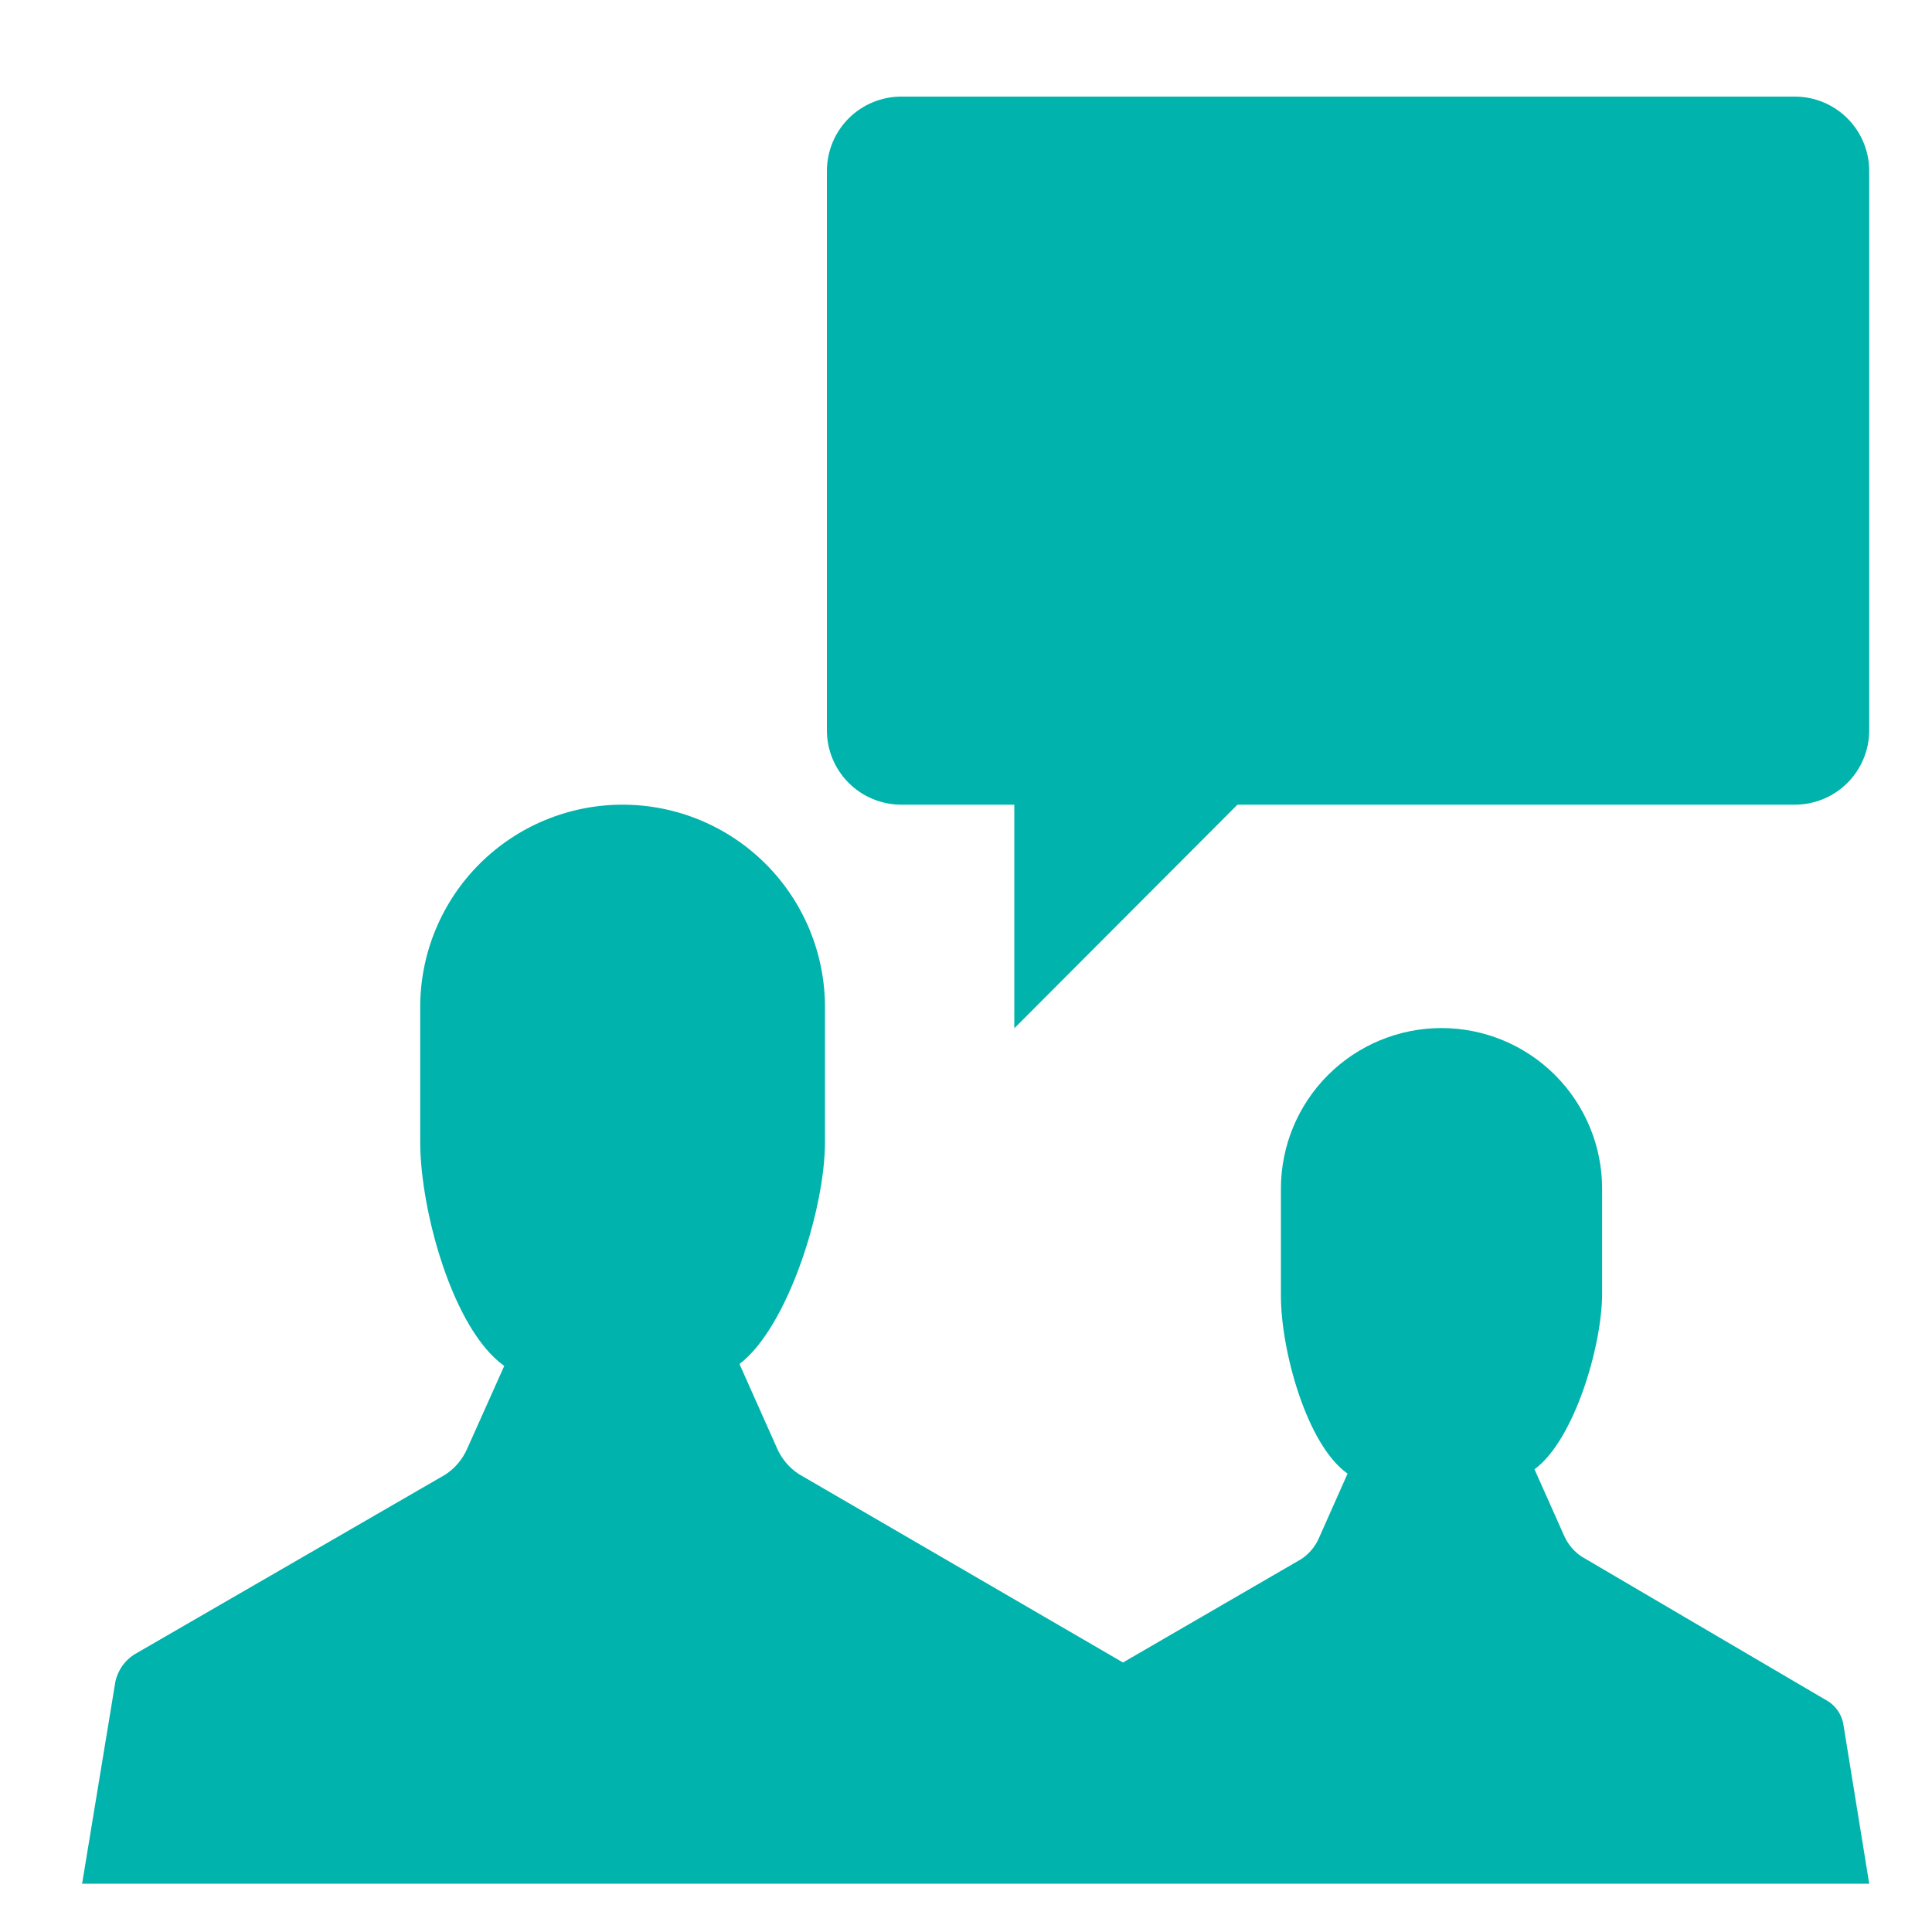 <svg id="Layer_1" data-name="Layer 1" xmlns="http://www.w3.org/2000/svg" xmlns:xlink="http://www.w3.org/1999/xlink" viewBox="0 0 40 40"><defs><style>.cls-1,.cls-2{fill:none;}.cls-2{clip-rule:evenodd;}.cls-3{clip-path:url(#clip-path);}.cls-4{clip-path:url(#clip-path-2);}.cls-5{clip-path:url(#clip-path-3);}.cls-6{clip-path:url(#clip-path-4);}.cls-7{clip-path:url(#clip-path-5);}.cls-8{clip-path:url(#clip-path-6);}.cls-9{clip-path:url(#clip-path-7);}.cls-10{clip-path:url(#clip-path-8);}.cls-11{clip-path:url(#clip-path-9);}.cls-12{clip-path:url(#clip-path-10);}.cls-13{fill:#00b3ac;}.cls-14{clip-path:url(#clip-path-11);}</style><clipPath id="clip-path"><rect class="cls-1" x="57.02" y="-104.3" width="39.93" height="38.88"/></clipPath><clipPath id="clip-path-2"><path class="cls-2" d="M-23.29-48.69H-48.64a1.27,1.27,0,0,0-1.27,1.26v7.59H-22v-7.59A1.27,1.27,0,0,0-23.29-48.69Zm-22.18,6.32a1.9,1.9,0,0,1-1.9-1.9,1.9,1.9,0,0,1,1.9-1.9,1.9,1.9,0,0,1,1.9,1.9A1.9,1.9,0,0,1-45.47-42.37Z"/></clipPath><clipPath id="clip-path-3"><path class="cls-2" d="M-49.91-22.13a1.27,1.27,0,0,0,1.27,1.26h25.35A1.27,1.27,0,0,0-22-22.13v-6.32H-49.91Z"/></clipPath><clipPath id="clip-path-4"><rect class="cls-1" x="-49.91" y="-48.69" width="27.88" height="27.83"/></clipPath><clipPath id="clip-path-5"><polygon class="cls-2" points="32.41 -35.8 32.41 -51.74 6.67 -51.74 6.67 -35.8 6.67 -19.86 32.41 -19.86 32.41 -35.8"/></clipPath><clipPath id="clip-path-6"><path class="cls-2" d="M80-33.85l2.83-5.84-1.69-1.75-5.65,2.92-.47-.2-2-6.2H70.66l-2,6.2-.47.2-5.64-2.92-1.69,1.75,2.82,5.84c-.07.16-.13.33-.2.49l-6,2.08v2.48l6,2.05c.06.17.13.34.2.5L60.86-20.4l1.69,1.75,5.62-2.92.49.21,2,6.18h2.39l2-6.17.5-.21,5.62,2.91,1.69-1.75L80-26.23c.07-.17.14-.35.21-.52l6-2v-2.48l-6-2.07c-.06-.17-.13-.34-.2-.5M71.86-23.22A6.7,6.7,0,0,1,65.27-30a6.7,6.7,0,0,1,6.58-6.82A6.7,6.7,0,0,1,78.44-30a6.7,6.7,0,0,1-6.58,6.82"/></clipPath><clipPath id="clip-path-7"><path class="cls-2" d="M93.62-46.1l2.85-2.45-.54-1.32-3.76.26-.22-.22.28-3.76-1.32-.55L88.43-51.3h-.31l-2.46-2.85-1.32.54.26,3.76-.22.21-3.75-.28-.55,1.32,2.84,2.47c0,.1,0,.21,0,.31l-2.85,2.47L80.61-42l3.75-.26.22.22-.27,3.76,1.32.55,2.46-2.84h.32l2.46,2.84,1.32-.54L91.93-42l.23-.23L95.9-42l.55-1.32-2.83-2.46c0-.11,0-.22,0-.33m-5.4,3.37A3.27,3.27,0,0,1,85-46a3.27,3.27,0,0,1,3.26-3.27A3.27,3.27,0,0,1,91.49-46a3.27,3.27,0,0,1-3.26,3.27"/></clipPath><clipPath id="clip-path-8"><path class="cls-2" d="M-44.06,31.18a12.23,12.23,0,0,1-3.54-8.63,12.14,12.14,0,0,1,12.07-12.2,12.14,12.14,0,0,1,12.07,12.2A12.23,12.23,0,0,1-27,31.18l3.63,3.67a17.42,17.42,0,0,0,5-12.3A17.3,17.3,0,0,0-35.52,5.16a17.3,17.3,0,0,0-17.2,17.39,17.42,17.42,0,0,0,5,12.3Z"/></clipPath><clipPath id="clip-path-9"><path class="cls-2" d="M37.16,2H18.66a1.54,1.54,0,0,0-1.54,1.54V15.12a1.54,1.54,0,0,0,1.54,1.54H21v4.63l4.62-4.63H37.16a1.54,1.54,0,0,0,1.54-1.54V3.56A1.54,1.54,0,0,0,37.16,2Zm1,33.67a.72.72,0,0,0-.3-.44l-5.11-3a1,1,0,0,1-.36-.42l-.62-1.39c.82-.6,1.4-2.55,1.4-3.64V24.61a3.32,3.32,0,0,0-6.65,0v2.22c0,1.12.53,3.08,1.38,3.68l-.6,1.35a1,1,0,0,1-.36.42l-3.69,2.14-6.71-3.9a1.22,1.22,0,0,1-.45-.53l-.78-1.75c1-.76,1.77-3.21,1.77-4.59V20.85a4.19,4.19,0,0,0-8.38,0v2.79c0,1.41.67,3.88,1.74,4.64L9.67,30a1.23,1.23,0,0,1-.45.53L2.77,34.26a.9.9,0,0,0-.38.55L1.7,39h37Z"/></clipPath><clipPath id="clip-path-10"><rect class="cls-1" x="-1084.3" y="-139.99" width="1440" height="374"/></clipPath><clipPath id="clip-path-11"><path class="cls-2" d="M87.81,10.65a8.74,8.74,0,0,0-6.21,2.6l-.06.07L70.63,24.7a6.18,6.18,0,0,1-4.48,1.93A6.51,6.51,0,0,1,59.79,20a6.51,6.51,0,0,1,6.36-6.63,6.17,6.17,0,0,1,4.07,1.54l-.9.94a.79.79,0,0,0-.22.79.75.75,0,0,0,.62.51l4.88.84a.46.46,0,0,0,.42-.14.51.51,0,0,0,.13-.43l-.81-5.09a.76.76,0,0,0-.49-.64.72.72,0,0,0-.75.23l-1,1.06a8.73,8.73,0,0,0-5.92-2.34,9.18,9.18,0,0,0-9,9.35,9.18,9.18,0,0,0,9,9.35,8.72,8.72,0,0,0,6.49-2.9l0,0L83.47,15.17a6.2,6.2,0,0,1,4.35-1.8A6.51,6.51,0,0,1,94.17,20a6.51,6.51,0,0,1-6.36,6.63,6.26,6.26,0,0,1-4.69-2.15l0,0L80.5,21.74a.48.48,0,0,0-.68,0L78.66,23a.51.51,0,0,0,0,.7l2.58,2.68a8.83,8.83,0,0,0,6.58,3,9.18,9.18,0,0,0,9-9.35,9.18,9.18,0,0,0-9-9.35"/></clipPath></defs><title>icons-</title><g class="cls-11"><g class="cls-12"><rect class="cls-13" x="-3.3" y="-2.99" width="47" height="47"/></g></g></svg>